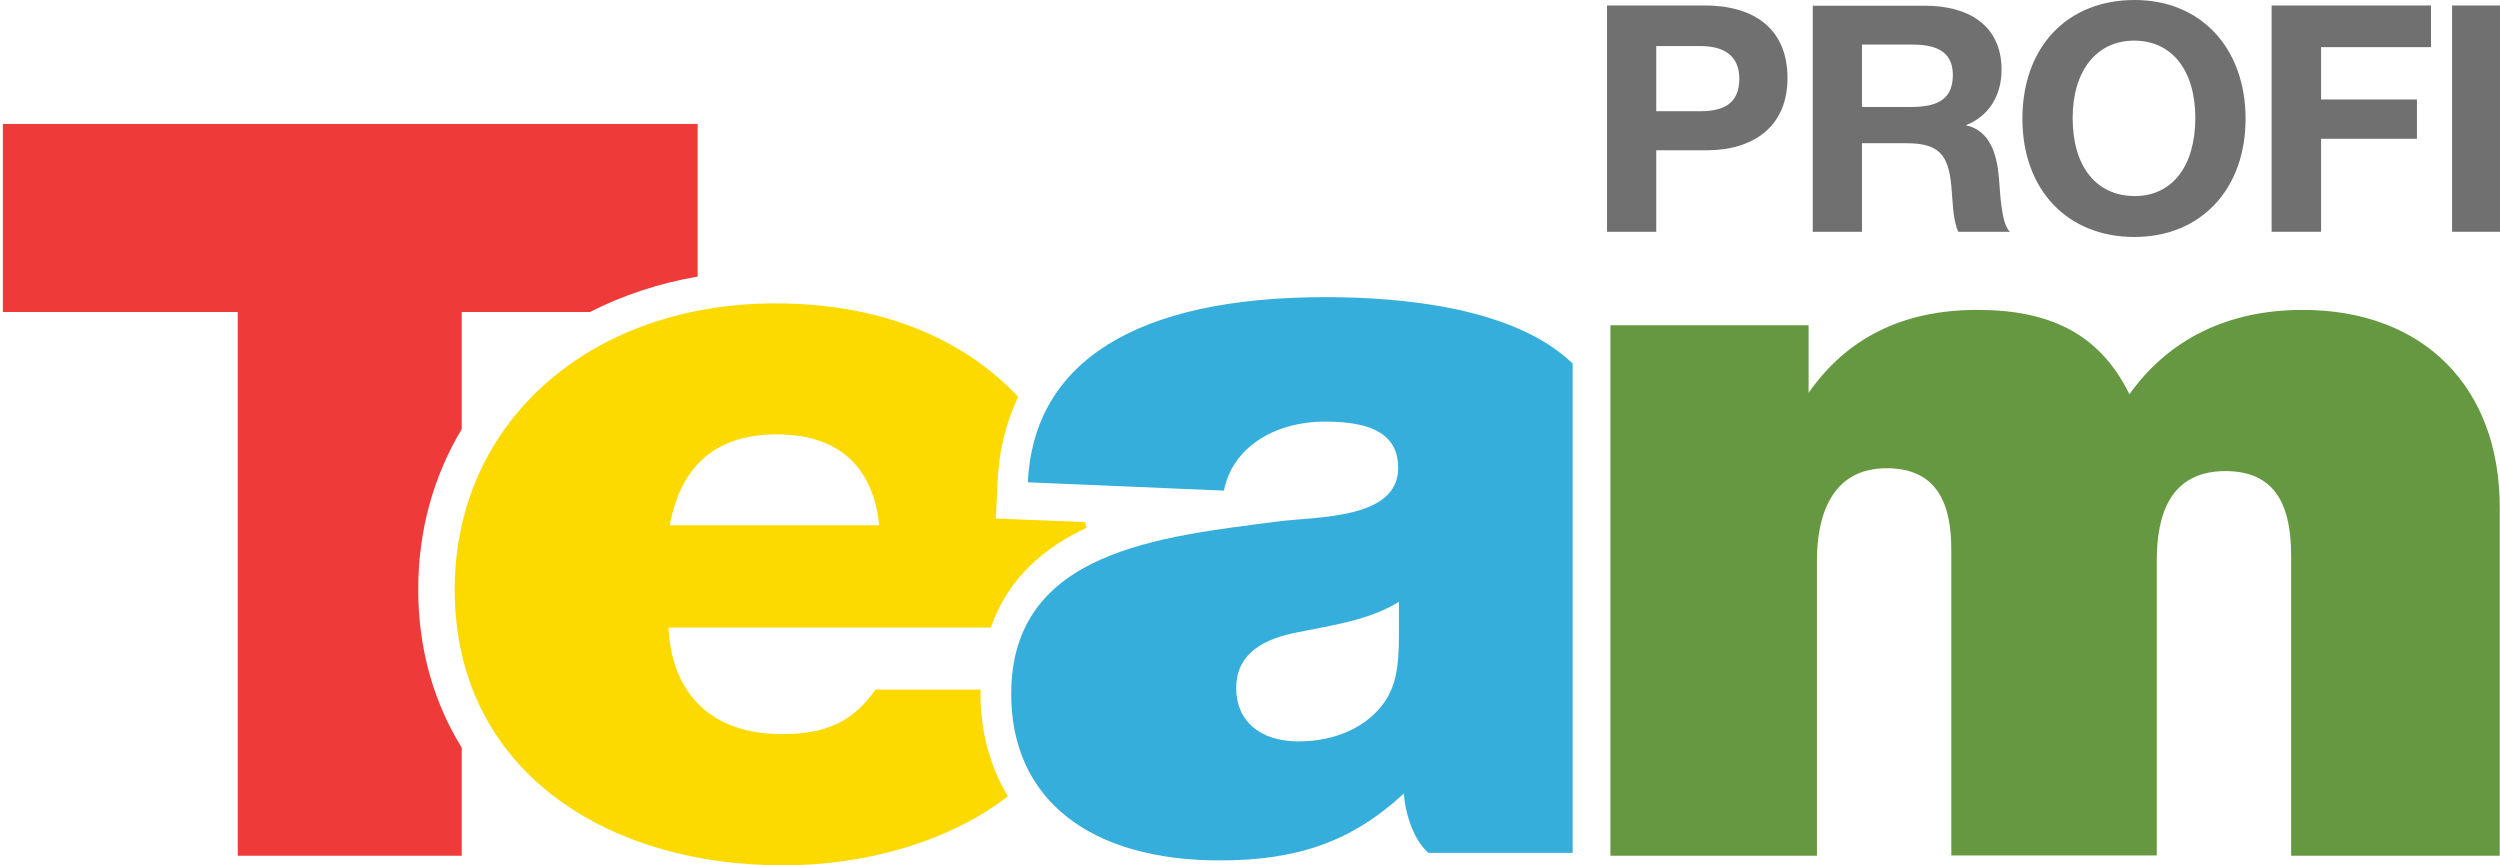 <?xml version="1.0" encoding="UTF-8"?> <svg xmlns="http://www.w3.org/2000/svg" viewBox="0 0 960 332.3" xml:space="preserve"> <switch> <g> <g fill="#707070"> <path d="m654.6 2.1h-37.5v86.9h18.9v-31.3h19.5c17.4 0 30.9-8.8 30.9-27.7 0-19.1-13-27.9-31.8-27.9zm-1.6 40.6h-17v-25h17.1c8.4 0 14.8 3.3 14.8 12.6 0 9.6-6.3 12.4-14.9 12.4z"></path> <path d="m754.8 48.1c8.7-3.3 13.8-11.2 13.8-21.3 0-17.5-13.3-24.6-29.3-24.6h-43.2v86.8h18.9v-34h17c12.5 0 16.1 4.3 17.3 16.2 0.5 4.8 0.5 13.4 2.7 17.8h19.8c-3.4-3.2-3.7-15.1-4.2-20.6-0.7-8.6-3.2-18.4-12.8-20.3zm-21.7-7h-18.1v-24h18.9c8.1 0 16 1.7 16 11.7 0 10.7-7.9 12.3-16.8 12.3z"></path> <path d="m819.7 0c-26 0-43.1 18.1-43.1 45.6 0 27.2 17.2 45.4 43 45.4 25.5 0 42.7-18.3 42.7-45.4 0-27.2-17.2-45.6-42.6-45.6zm0 75.3c-14.8-0.1-23.8-11.4-23.8-30 0-18.1 9.2-29.7 23.6-29.7 14.5 0 23.5 11.4 23.5 29.7 0 18.5-8.9 30-23.3 30z"></path> <polygon points="872.3 89 891.3 89 891.3 53.3 928.1 53.3 928.1 38.2 891.3 38.2 891.3 18.1 933.5 18.1 933.5 2.1 872.3 2.1"></polygon> <rect x="941.6" y="2.1" width="19.2" height="86.9"></rect> </g> <linearGradient id="d" x1="618.35" x2="959.84" y1="223.81" y2="223.81" gradientUnits="userSpaceOnUse"> <stop stop-color="#659841" offset=".054"></stop> <stop stop-color="#659841" offset=".995"></stop> </linearGradient> <path d="m694.4 151c14.8-21.3 36.4-32 64.9-32 27.2 0 46.8 8.7 58.4 32.4 15.2-21.3 38-32.4 66.5-32.4 46.4 0 75.7 29.6 75.7 75.8v133.8h-80.1v-114.9c0-16.6-4-32.8-25.2-32.8s-26.4 16.6-26.4 34.3v113.3h-78.9v-117.5c0-16.6-4.8-31.2-24.8-31.2-21.2 0-26.8 18.2-26.8 35.5v113.3h-79.3v-203.7h76.1v26.1z" fill="url(#d)"></path> <linearGradient id="c" x1="174.66" x2="417.28" y1="224.36" y2="224.36" gradientUnits="userSpaceOnUse"> <stop stop-color="#FCDA00" offset=".054"></stop> <stop stop-color="#FCDA00" offset="1"></stop> </linearGradient> <path d="m376.5 266.4c0-0.6 0.1-1 0.1-1.6h-40.4c-8.6 12.3-19 17.1-35.9 17.1-26.4 0-42.3-14.7-43.6-40.9h123.8c6.6-19.3 20.9-30.9 36.7-38.3-0.2-0.7-0.3-1.5-0.5-2.2l-34.3-1.4 0.7-14.6c0.4-9.5 2.5-20.8 7.9-32.1-21.5-22.9-53.5-35.9-93.2-35.9-71.7 0-123.2 46-123.2 109.9 0 68.2 56.6 105.9 126.2 105.9 30.6 0 63-8.6 86.2-26.5-6.6-11.2-10.5-24.3-10.5-39.4zm-78.2-99.6c25.1 0 37.2 13.9 39.3 34.9h-80.4c4.3-23.4 18.2-34.9 41.1-34.9z" fill="url(#c)"></path> <linearGradient id="b" x1="388.13" x2="603.81" y1="222.23" y2="222.23" gradientUnits="userSpaceOnUse"> <stop stop-color="#36AEDB" offset=".054"></stop> <stop stop-color="#36AEDB" offset=".995"></stop> </linearGradient> <path d="m603.8 139.5c-22.4-21.5-65.6-25.4-94.8-25.4-72.8 0-112.1 24.9-114.3 71.1l75.3 3.2c3-15.8 18.4-26.5 39-26.5 18.8 0 27.9 5.5 27.9 17.8 0 19.7-30.9 18.6-45.8 20.5-45.4 5.9-102.8 11.1-102.8 66.3 0 40.3 30 63.9 80.1 63.9 29.6 0 50.6-7.1 70.7-25.7 0.4 7.5 3.8 18 9.4 22.8h55.4v-188zm-66.6 103.7c0 13.4-1.3 19.7-5.1 25.7-6.4 9.9-18.9 15.8-33.4 15.8-15 0-24-7.9-24-20.5 0-11.1 7.3-18.2 23.1-21.3 13.7-2.8 27.9-4.7 39.4-11.8v12.1z" fill="url(#b)"></path> <linearGradient id="a" x1="1.089" x2="267.96" y1="188.09" y2="188.09" gradientUnits="userSpaceOnUse"> <stop stop-color="#EE3A39" offset=".054"></stop> <stop stop-color="#EE3A39" offset="1"></stop> </linearGradient> <path d="m160.6 226.3c0-22.9 6-43.7 16.7-61.5v-45h49.2c12.5-6.3 26.3-11 41.4-13.6v-58.6h-266.8v72.2h90.2v208.8h86v-41.5c-10.7-17.3-16.7-37.8-16.7-60.8z" fill="url(#a)"></path> </g> </switch> </svg> 
